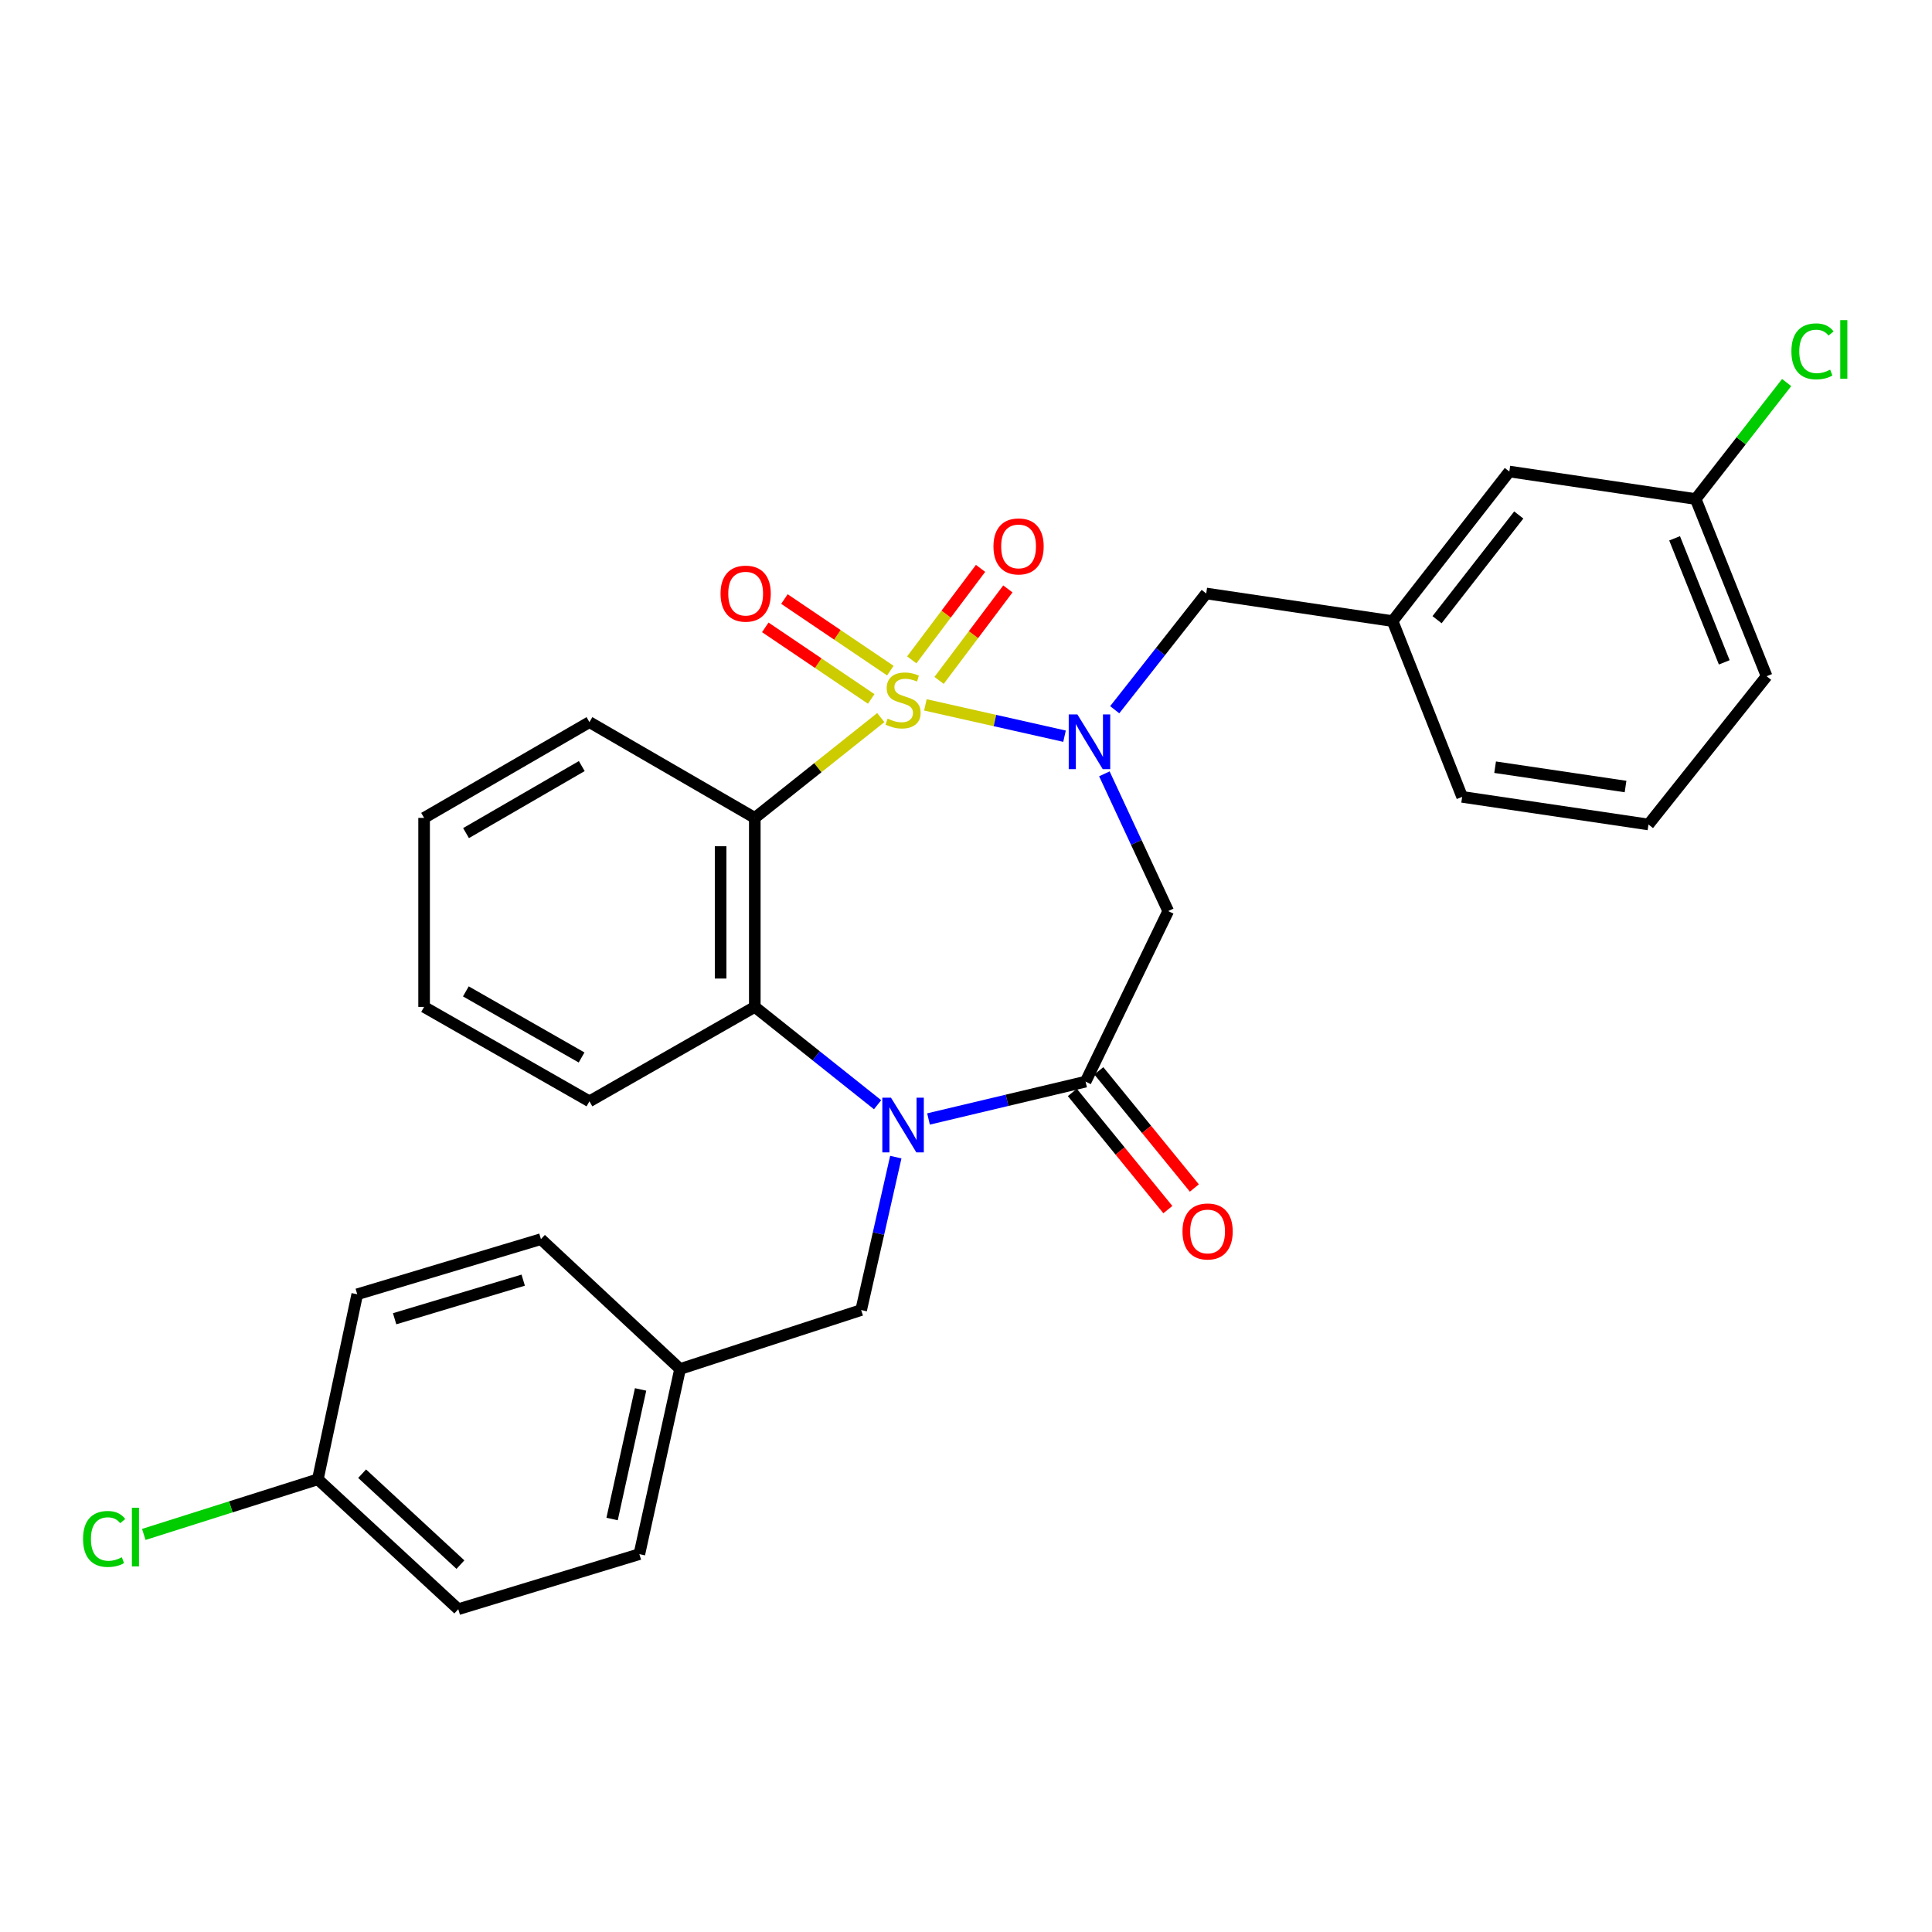 <?xml version='1.0' encoding='iso-8859-1'?>
<svg version='1.1' baseProfile='full'
              xmlns='http://www.w3.org/2000/svg'
                      xmlns:rdkit='http://www.rdkit.org/xml'
                      xmlns:xlink='http://www.w3.org/1999/xlink'
                  xml:space='preserve'
width='1000px' height='1000px' viewBox='0 0 1000 1000'>
<!-- END OF HEADER -->
<rect style='opacity:1.0;fill:#FFFFFF;stroke:none' width='1000' height='1000' x='0' y='0'> </rect>
<path class='bond-0' d='M 478.981,364.84 L 514.988,372.946' style='fill:none;fill-rule:evenodd;stroke:#CCCC00;stroke-width:6px;stroke-linecap:butt;stroke-linejoin:miter;stroke-opacity:1' />
<path class='bond-0' d='M 514.988,372.946 L 550.995,381.052' style='fill:none;fill-rule:evenodd;stroke:#0000FF;stroke-width:6px;stroke-linecap:butt;stroke-linejoin:miter;stroke-opacity:1' />
<path class='bond-1' d='M 455.896,371.421 L 423.288,397.381' style='fill:none;fill-rule:evenodd;stroke:#CCCC00;stroke-width:6px;stroke-linecap:butt;stroke-linejoin:miter;stroke-opacity:1' />
<path class='bond-1' d='M 423.288,397.381 L 390.681,423.341' style='fill:none;fill-rule:evenodd;stroke:#000000;stroke-width:6px;stroke-linecap:butt;stroke-linejoin:miter;stroke-opacity:1' />
<path class='bond-6' d='M 486.065,352.174 L 503.87,328.498' style='fill:none;fill-rule:evenodd;stroke:#CCCC00;stroke-width:6px;stroke-linecap:butt;stroke-linejoin:miter;stroke-opacity:1' />
<path class='bond-6' d='M 503.87,328.498 L 521.675,304.821' style='fill:none;fill-rule:evenodd;stroke:#FF0000;stroke-width:6px;stroke-linecap:butt;stroke-linejoin:miter;stroke-opacity:1' />
<path class='bond-6' d='M 471.926,341.542 L 489.731,317.865' style='fill:none;fill-rule:evenodd;stroke:#CCCC00;stroke-width:6px;stroke-linecap:butt;stroke-linejoin:miter;stroke-opacity:1' />
<path class='bond-6' d='M 489.731,317.865 L 507.536,294.189' style='fill:none;fill-rule:evenodd;stroke:#FF0000;stroke-width:6px;stroke-linecap:butt;stroke-linejoin:miter;stroke-opacity:1' />
<path class='bond-7' d='M 460.843,347.113 L 433.43,328.589' style='fill:none;fill-rule:evenodd;stroke:#CCCC00;stroke-width:6px;stroke-linecap:butt;stroke-linejoin:miter;stroke-opacity:1' />
<path class='bond-7' d='M 433.43,328.589 L 406.016,310.064' style='fill:none;fill-rule:evenodd;stroke:#FF0000;stroke-width:6px;stroke-linecap:butt;stroke-linejoin:miter;stroke-opacity:1' />
<path class='bond-7' d='M 450.938,361.771 L 423.525,343.246' style='fill:none;fill-rule:evenodd;stroke:#CCCC00;stroke-width:6px;stroke-linecap:butt;stroke-linejoin:miter;stroke-opacity:1' />
<path class='bond-7' d='M 423.525,343.246 L 396.111,324.722' style='fill:none;fill-rule:evenodd;stroke:#FF0000;stroke-width:6px;stroke-linecap:butt;stroke-linejoin:miter;stroke-opacity:1' />
<path class='bond-5' d='M 571.622,400.535 L 588.145,436.056' style='fill:none;fill-rule:evenodd;stroke:#0000FF;stroke-width:6px;stroke-linecap:butt;stroke-linejoin:miter;stroke-opacity:1' />
<path class='bond-5' d='M 588.145,436.056 L 604.669,471.577' style='fill:none;fill-rule:evenodd;stroke:#000000;stroke-width:6px;stroke-linecap:butt;stroke-linejoin:miter;stroke-opacity:1' />
<path class='bond-8' d='M 576.978,367.357 L 600.656,337.269' style='fill:none;fill-rule:evenodd;stroke:#0000FF;stroke-width:6px;stroke-linecap:butt;stroke-linejoin:miter;stroke-opacity:1' />
<path class='bond-8' d='M 600.656,337.269 L 624.335,307.182' style='fill:none;fill-rule:evenodd;stroke:#000000;stroke-width:6px;stroke-linecap:butt;stroke-linejoin:miter;stroke-opacity:1' />
<path class='bond-4' d='M 390.681,423.341 L 390.681,521.17' style='fill:none;fill-rule:evenodd;stroke:#000000;stroke-width:6px;stroke-linecap:butt;stroke-linejoin:miter;stroke-opacity:1' />
<path class='bond-4' d='M 372.99,438.015 L 372.99,506.495' style='fill:none;fill-rule:evenodd;stroke:#000000;stroke-width:6px;stroke-linecap:butt;stroke-linejoin:miter;stroke-opacity:1' />
<path class='bond-13' d='M 390.681,423.341 L 305.097,373.777' style='fill:none;fill-rule:evenodd;stroke:#000000;stroke-width:6px;stroke-linecap:butt;stroke-linejoin:miter;stroke-opacity:1' />
<path class='bond-2' d='M 454.236,571.8 L 422.458,546.485' style='fill:none;fill-rule:evenodd;stroke:#0000FF;stroke-width:6px;stroke-linecap:butt;stroke-linejoin:miter;stroke-opacity:1' />
<path class='bond-2' d='M 422.458,546.485 L 390.681,521.17' style='fill:none;fill-rule:evenodd;stroke:#000000;stroke-width:6px;stroke-linecap:butt;stroke-linejoin:miter;stroke-opacity:1' />
<path class='bond-9' d='M 463.665,598.925 L 454.702,638.501' style='fill:none;fill-rule:evenodd;stroke:#0000FF;stroke-width:6px;stroke-linecap:butt;stroke-linejoin:miter;stroke-opacity:1' />
<path class='bond-9' d='M 454.702,638.501 L 445.738,678.076' style='fill:none;fill-rule:evenodd;stroke:#000000;stroke-width:6px;stroke-linecap:butt;stroke-linejoin:miter;stroke-opacity:1' />
<path class='bond-29' d='M 480.596,579.18 L 521.246,569.517' style='fill:none;fill-rule:evenodd;stroke:#0000FF;stroke-width:6px;stroke-linecap:butt;stroke-linejoin:miter;stroke-opacity:1' />
<path class='bond-29' d='M 521.246,569.517 L 561.897,559.853' style='fill:none;fill-rule:evenodd;stroke:#000000;stroke-width:6px;stroke-linecap:butt;stroke-linejoin:miter;stroke-opacity:1' />
<path class='bond-3' d='M 561.897,559.853 L 604.669,471.577' style='fill:none;fill-rule:evenodd;stroke:#000000;stroke-width:6px;stroke-linecap:butt;stroke-linejoin:miter;stroke-opacity:1' />
<path class='bond-10' d='M 555.041,565.443 L 579.763,595.766' style='fill:none;fill-rule:evenodd;stroke:#000000;stroke-width:6px;stroke-linecap:butt;stroke-linejoin:miter;stroke-opacity:1' />
<path class='bond-10' d='M 579.763,595.766 L 604.485,626.089' style='fill:none;fill-rule:evenodd;stroke:#FF0000;stroke-width:6px;stroke-linecap:butt;stroke-linejoin:miter;stroke-opacity:1' />
<path class='bond-10' d='M 568.752,554.264 L 593.474,584.587' style='fill:none;fill-rule:evenodd;stroke:#000000;stroke-width:6px;stroke-linecap:butt;stroke-linejoin:miter;stroke-opacity:1' />
<path class='bond-10' d='M 593.474,584.587 L 618.196,614.911' style='fill:none;fill-rule:evenodd;stroke:#FF0000;stroke-width:6px;stroke-linecap:butt;stroke-linejoin:miter;stroke-opacity:1' />
<path class='bond-19' d='M 390.681,521.17 L 305.097,570.045' style='fill:none;fill-rule:evenodd;stroke:#000000;stroke-width:6px;stroke-linecap:butt;stroke-linejoin:miter;stroke-opacity:1' />
<path class='bond-11' d='M 624.335,307.182 L 720.808,321.482' style='fill:none;fill-rule:evenodd;stroke:#000000;stroke-width:6px;stroke-linecap:butt;stroke-linejoin:miter;stroke-opacity:1' />
<path class='bond-12' d='M 445.738,678.076 L 352.007,708.592' style='fill:none;fill-rule:evenodd;stroke:#000000;stroke-width:6px;stroke-linecap:butt;stroke-linejoin:miter;stroke-opacity:1' />
<path class='bond-14' d='M 720.808,321.482 L 781.231,244.056' style='fill:none;fill-rule:evenodd;stroke:#000000;stroke-width:6px;stroke-linecap:butt;stroke-linejoin:miter;stroke-opacity:1' />
<path class='bond-14' d='M 743.818,320.752 L 786.114,266.554' style='fill:none;fill-rule:evenodd;stroke:#000000;stroke-width:6px;stroke-linecap:butt;stroke-linejoin:miter;stroke-opacity:1' />
<path class='bond-25' d='M 720.808,321.482 L 756.808,412.461' style='fill:none;fill-rule:evenodd;stroke:#000000;stroke-width:6px;stroke-linecap:butt;stroke-linejoin:miter;stroke-opacity:1' />
<path class='bond-20' d='M 352.007,708.592 L 279.987,641.378' style='fill:none;fill-rule:evenodd;stroke:#000000;stroke-width:6px;stroke-linecap:butt;stroke-linejoin:miter;stroke-opacity:1' />
<path class='bond-21' d='M 352.007,708.592 L 330.936,804.417' style='fill:none;fill-rule:evenodd;stroke:#000000;stroke-width:6px;stroke-linecap:butt;stroke-linejoin:miter;stroke-opacity:1' />
<path class='bond-21' d='M 331.569,719.167 L 316.819,786.244' style='fill:none;fill-rule:evenodd;stroke:#000000;stroke-width:6px;stroke-linecap:butt;stroke-linejoin:miter;stroke-opacity:1' />
<path class='bond-27' d='M 305.097,373.777 L 219.514,423.341' style='fill:none;fill-rule:evenodd;stroke:#000000;stroke-width:6px;stroke-linecap:butt;stroke-linejoin:miter;stroke-opacity:1' />
<path class='bond-27' d='M 301.126,396.521 L 241.217,431.215' style='fill:none;fill-rule:evenodd;stroke:#000000;stroke-width:6px;stroke-linecap:butt;stroke-linejoin:miter;stroke-opacity:1' />
<path class='bond-16' d='M 781.231,244.056 L 877.684,258.297' style='fill:none;fill-rule:evenodd;stroke:#000000;stroke-width:6px;stroke-linecap:butt;stroke-linejoin:miter;stroke-opacity:1' />
<path class='bond-15' d='M 164.516,765.684 L 237.205,832.918' style='fill:none;fill-rule:evenodd;stroke:#000000;stroke-width:6px;stroke-linecap:butt;stroke-linejoin:miter;stroke-opacity:1' />
<path class='bond-15' d='M 187.432,762.782 L 238.314,809.846' style='fill:none;fill-rule:evenodd;stroke:#000000;stroke-width:6px;stroke-linecap:butt;stroke-linejoin:miter;stroke-opacity:1' />
<path class='bond-17' d='M 164.516,765.684 L 119.469,779.949' style='fill:none;fill-rule:evenodd;stroke:#000000;stroke-width:6px;stroke-linecap:butt;stroke-linejoin:miter;stroke-opacity:1' />
<path class='bond-17' d='M 119.469,779.949 L 74.423,794.214' style='fill:none;fill-rule:evenodd;stroke:#00CC00;stroke-width:6px;stroke-linecap:butt;stroke-linejoin:miter;stroke-opacity:1' />
<path class='bond-32' d='M 164.516,765.684 L 184.909,669.919' style='fill:none;fill-rule:evenodd;stroke:#000000;stroke-width:6px;stroke-linecap:butt;stroke-linejoin:miter;stroke-opacity:1' />
<path class='bond-18' d='M 877.684,258.297 L 901.228,228.152' style='fill:none;fill-rule:evenodd;stroke:#000000;stroke-width:6px;stroke-linecap:butt;stroke-linejoin:miter;stroke-opacity:1' />
<path class='bond-18' d='M 901.228,228.152 L 924.771,198.007' style='fill:none;fill-rule:evenodd;stroke:#00CC00;stroke-width:6px;stroke-linecap:butt;stroke-linejoin:miter;stroke-opacity:1' />
<path class='bond-31' d='M 877.684,258.297 L 914.402,350.013' style='fill:none;fill-rule:evenodd;stroke:#000000;stroke-width:6px;stroke-linecap:butt;stroke-linejoin:miter;stroke-opacity:1' />
<path class='bond-31' d='M 866.769,278.629 L 892.471,342.831' style='fill:none;fill-rule:evenodd;stroke:#000000;stroke-width:6px;stroke-linecap:butt;stroke-linejoin:miter;stroke-opacity:1' />
<path class='bond-30' d='M 305.097,570.045 L 219.514,521.17' style='fill:none;fill-rule:evenodd;stroke:#000000;stroke-width:6px;stroke-linecap:butt;stroke-linejoin:miter;stroke-opacity:1' />
<path class='bond-30' d='M 301.033,547.352 L 241.125,513.139' style='fill:none;fill-rule:evenodd;stroke:#000000;stroke-width:6px;stroke-linecap:butt;stroke-linejoin:miter;stroke-opacity:1' />
<path class='bond-23' d='M 279.987,641.378 L 184.909,669.919' style='fill:none;fill-rule:evenodd;stroke:#000000;stroke-width:6px;stroke-linecap:butt;stroke-linejoin:miter;stroke-opacity:1' />
<path class='bond-23' d='M 270.811,662.602 L 204.257,682.581' style='fill:none;fill-rule:evenodd;stroke:#000000;stroke-width:6px;stroke-linecap:butt;stroke-linejoin:miter;stroke-opacity:1' />
<path class='bond-22' d='M 330.936,804.417 L 237.205,832.918' style='fill:none;fill-rule:evenodd;stroke:#000000;stroke-width:6px;stroke-linecap:butt;stroke-linejoin:miter;stroke-opacity:1' />
<path class='bond-24' d='M 853.252,426.751 L 756.808,412.461' style='fill:none;fill-rule:evenodd;stroke:#000000;stroke-width:6px;stroke-linecap:butt;stroke-linejoin:miter;stroke-opacity:1' />
<path class='bond-24' d='M 841.378,407.108 L 773.868,397.105' style='fill:none;fill-rule:evenodd;stroke:#000000;stroke-width:6px;stroke-linecap:butt;stroke-linejoin:miter;stroke-opacity:1' />
<path class='bond-26' d='M 853.252,426.751 L 914.402,350.013' style='fill:none;fill-rule:evenodd;stroke:#000000;stroke-width:6px;stroke-linecap:butt;stroke-linejoin:miter;stroke-opacity:1' />
<path class='bond-28' d='M 219.514,423.341 L 219.514,521.17' style='fill:none;fill-rule:evenodd;stroke:#000000;stroke-width:6px;stroke-linecap:butt;stroke-linejoin:miter;stroke-opacity:1' />
<path  class='atom-0' d='M 459.429 371.959
Q 459.749 372.079, 461.069 372.639
Q 462.389 373.199, 463.829 373.559
Q 465.309 373.879, 466.749 373.879
Q 469.429 373.879, 470.989 372.599
Q 472.549 371.279, 472.549 368.999
Q 472.549 367.439, 471.749 366.479
Q 470.989 365.519, 469.789 364.999
Q 468.589 364.479, 466.589 363.879
Q 464.069 363.119, 462.549 362.399
Q 461.069 361.679, 459.989 360.159
Q 458.949 358.639, 458.949 356.079
Q 458.949 352.519, 461.349 350.319
Q 463.789 348.119, 468.589 348.119
Q 471.869 348.119, 475.589 349.679
L 474.669 352.759
Q 471.269 351.359, 468.709 351.359
Q 465.949 351.359, 464.429 352.519
Q 462.909 353.639, 462.949 355.599
Q 462.949 357.119, 463.709 358.039
Q 464.509 358.959, 465.629 359.479
Q 466.789 359.999, 468.709 360.599
Q 471.269 361.399, 472.789 362.199
Q 474.309 362.999, 475.389 364.639
Q 476.509 366.239, 476.509 368.999
Q 476.509 372.919, 473.869 375.039
Q 471.269 377.119, 466.909 377.119
Q 464.389 377.119, 462.469 376.559
Q 460.589 376.039, 458.349 375.119
L 459.429 371.959
' fill='#CCCC00'/>
<path  class='atom-1' d='M 557.651 369.799
L 566.931 384.799
Q 567.851 386.279, 569.331 388.959
Q 570.811 391.639, 570.891 391.799
L 570.891 369.799
L 574.651 369.799
L 574.651 398.119
L 570.771 398.119
L 560.811 381.719
Q 559.651 379.799, 558.411 377.599
Q 557.211 375.399, 556.851 374.719
L 556.851 398.119
L 553.171 398.119
L 553.171 369.799
L 557.651 369.799
' fill='#0000FF'/>
<path  class='atom-3' d='M 461.169 568.151
L 470.449 583.151
Q 471.369 584.631, 472.849 587.311
Q 474.329 589.991, 474.409 590.151
L 474.409 568.151
L 478.169 568.151
L 478.169 596.471
L 474.289 596.471
L 464.329 580.071
Q 463.169 578.151, 461.929 575.951
Q 460.729 573.751, 460.369 573.071
L 460.369 596.471
L 456.689 596.471
L 456.689 568.151
L 461.169 568.151
' fill='#0000FF'/>
<path  class='atom-7' d='M 514.213 282.819
Q 514.213 276.019, 517.573 272.219
Q 520.933 268.419, 527.213 268.419
Q 533.493 268.419, 536.853 272.219
Q 540.213 276.019, 540.213 282.819
Q 540.213 289.699, 536.813 293.619
Q 533.413 297.499, 527.213 297.499
Q 520.973 297.499, 517.573 293.619
Q 514.213 289.739, 514.213 282.819
M 527.213 294.299
Q 531.533 294.299, 533.853 291.419
Q 536.213 288.499, 536.213 282.819
Q 536.213 277.259, 533.853 274.459
Q 531.533 271.619, 527.213 271.619
Q 522.893 271.619, 520.533 274.419
Q 518.213 277.219, 518.213 282.819
Q 518.213 288.539, 520.533 291.419
Q 522.893 294.299, 527.213 294.299
' fill='#FF0000'/>
<path  class='atom-8' d='M 372.953 307.262
Q 372.953 300.462, 376.313 296.662
Q 379.673 292.862, 385.953 292.862
Q 392.233 292.862, 395.593 296.662
Q 398.953 300.462, 398.953 307.262
Q 398.953 314.142, 395.553 318.062
Q 392.153 321.942, 385.953 321.942
Q 379.713 321.942, 376.313 318.062
Q 372.953 314.182, 372.953 307.262
M 385.953 318.742
Q 390.273 318.742, 392.593 315.862
Q 394.953 312.942, 394.953 307.262
Q 394.953 301.702, 392.593 298.902
Q 390.273 296.062, 385.953 296.062
Q 381.633 296.062, 379.273 298.862
Q 376.953 301.662, 376.953 307.262
Q 376.953 312.982, 379.273 315.862
Q 381.633 318.742, 385.953 318.742
' fill='#FF0000'/>
<path  class='atom-11' d='M 612.052 637.399
Q 612.052 630.599, 615.412 626.799
Q 618.772 622.999, 625.052 622.999
Q 631.332 622.999, 634.692 626.799
Q 638.052 630.599, 638.052 637.399
Q 638.052 644.279, 634.652 648.199
Q 631.252 652.079, 625.052 652.079
Q 618.812 652.079, 615.412 648.199
Q 612.052 644.319, 612.052 637.399
M 625.052 648.879
Q 629.372 648.879, 631.692 645.999
Q 634.052 643.079, 634.052 637.399
Q 634.052 631.839, 631.692 629.039
Q 629.372 626.199, 625.052 626.199
Q 620.732 626.199, 618.372 628.999
Q 616.052 631.799, 616.052 637.399
Q 616.052 643.119, 618.372 645.999
Q 620.732 648.879, 625.052 648.879
' fill='#FF0000'/>
<path  class='atom-18' d='M 42.987 796.561
Q 42.987 789.521, 46.267 785.841
Q 49.587 782.121, 55.867 782.121
Q 61.707 782.121, 64.827 786.241
L 62.187 788.401
Q 59.907 785.401, 55.867 785.401
Q 51.587 785.401, 49.307 788.281
Q 47.067 791.121, 47.067 796.561
Q 47.067 802.161, 49.387 805.041
Q 51.747 807.921, 56.307 807.921
Q 59.427 807.921, 63.067 806.041
L 64.187 809.041
Q 62.707 810.001, 60.467 810.561
Q 58.227 811.121, 55.747 811.121
Q 49.587 811.121, 46.267 807.361
Q 42.987 803.601, 42.987 796.561
' fill='#00CC00'/>
<path  class='atom-18' d='M 68.267 780.401
L 71.947 780.401
L 71.947 810.761
L 68.267 810.761
L 68.267 780.401
' fill='#00CC00'/>
<path  class='atom-19' d='M 927.227 181.861
Q 927.227 174.821, 930.507 171.141
Q 933.827 167.421, 940.107 167.421
Q 945.947 167.421, 949.067 171.541
L 946.427 173.701
Q 944.147 170.701, 940.107 170.701
Q 935.827 170.701, 933.547 173.581
Q 931.307 176.421, 931.307 181.861
Q 931.307 187.461, 933.627 190.341
Q 935.987 193.221, 940.547 193.221
Q 943.667 193.221, 947.307 191.341
L 948.427 194.341
Q 946.947 195.301, 944.707 195.861
Q 942.467 196.421, 939.987 196.421
Q 933.827 196.421, 930.507 192.661
Q 927.227 188.901, 927.227 181.861
' fill='#00CC00'/>
<path  class='atom-19' d='M 952.507 165.701
L 956.187 165.701
L 956.187 196.061
L 952.507 196.061
L 952.507 165.701
' fill='#00CC00'/>
</svg>
